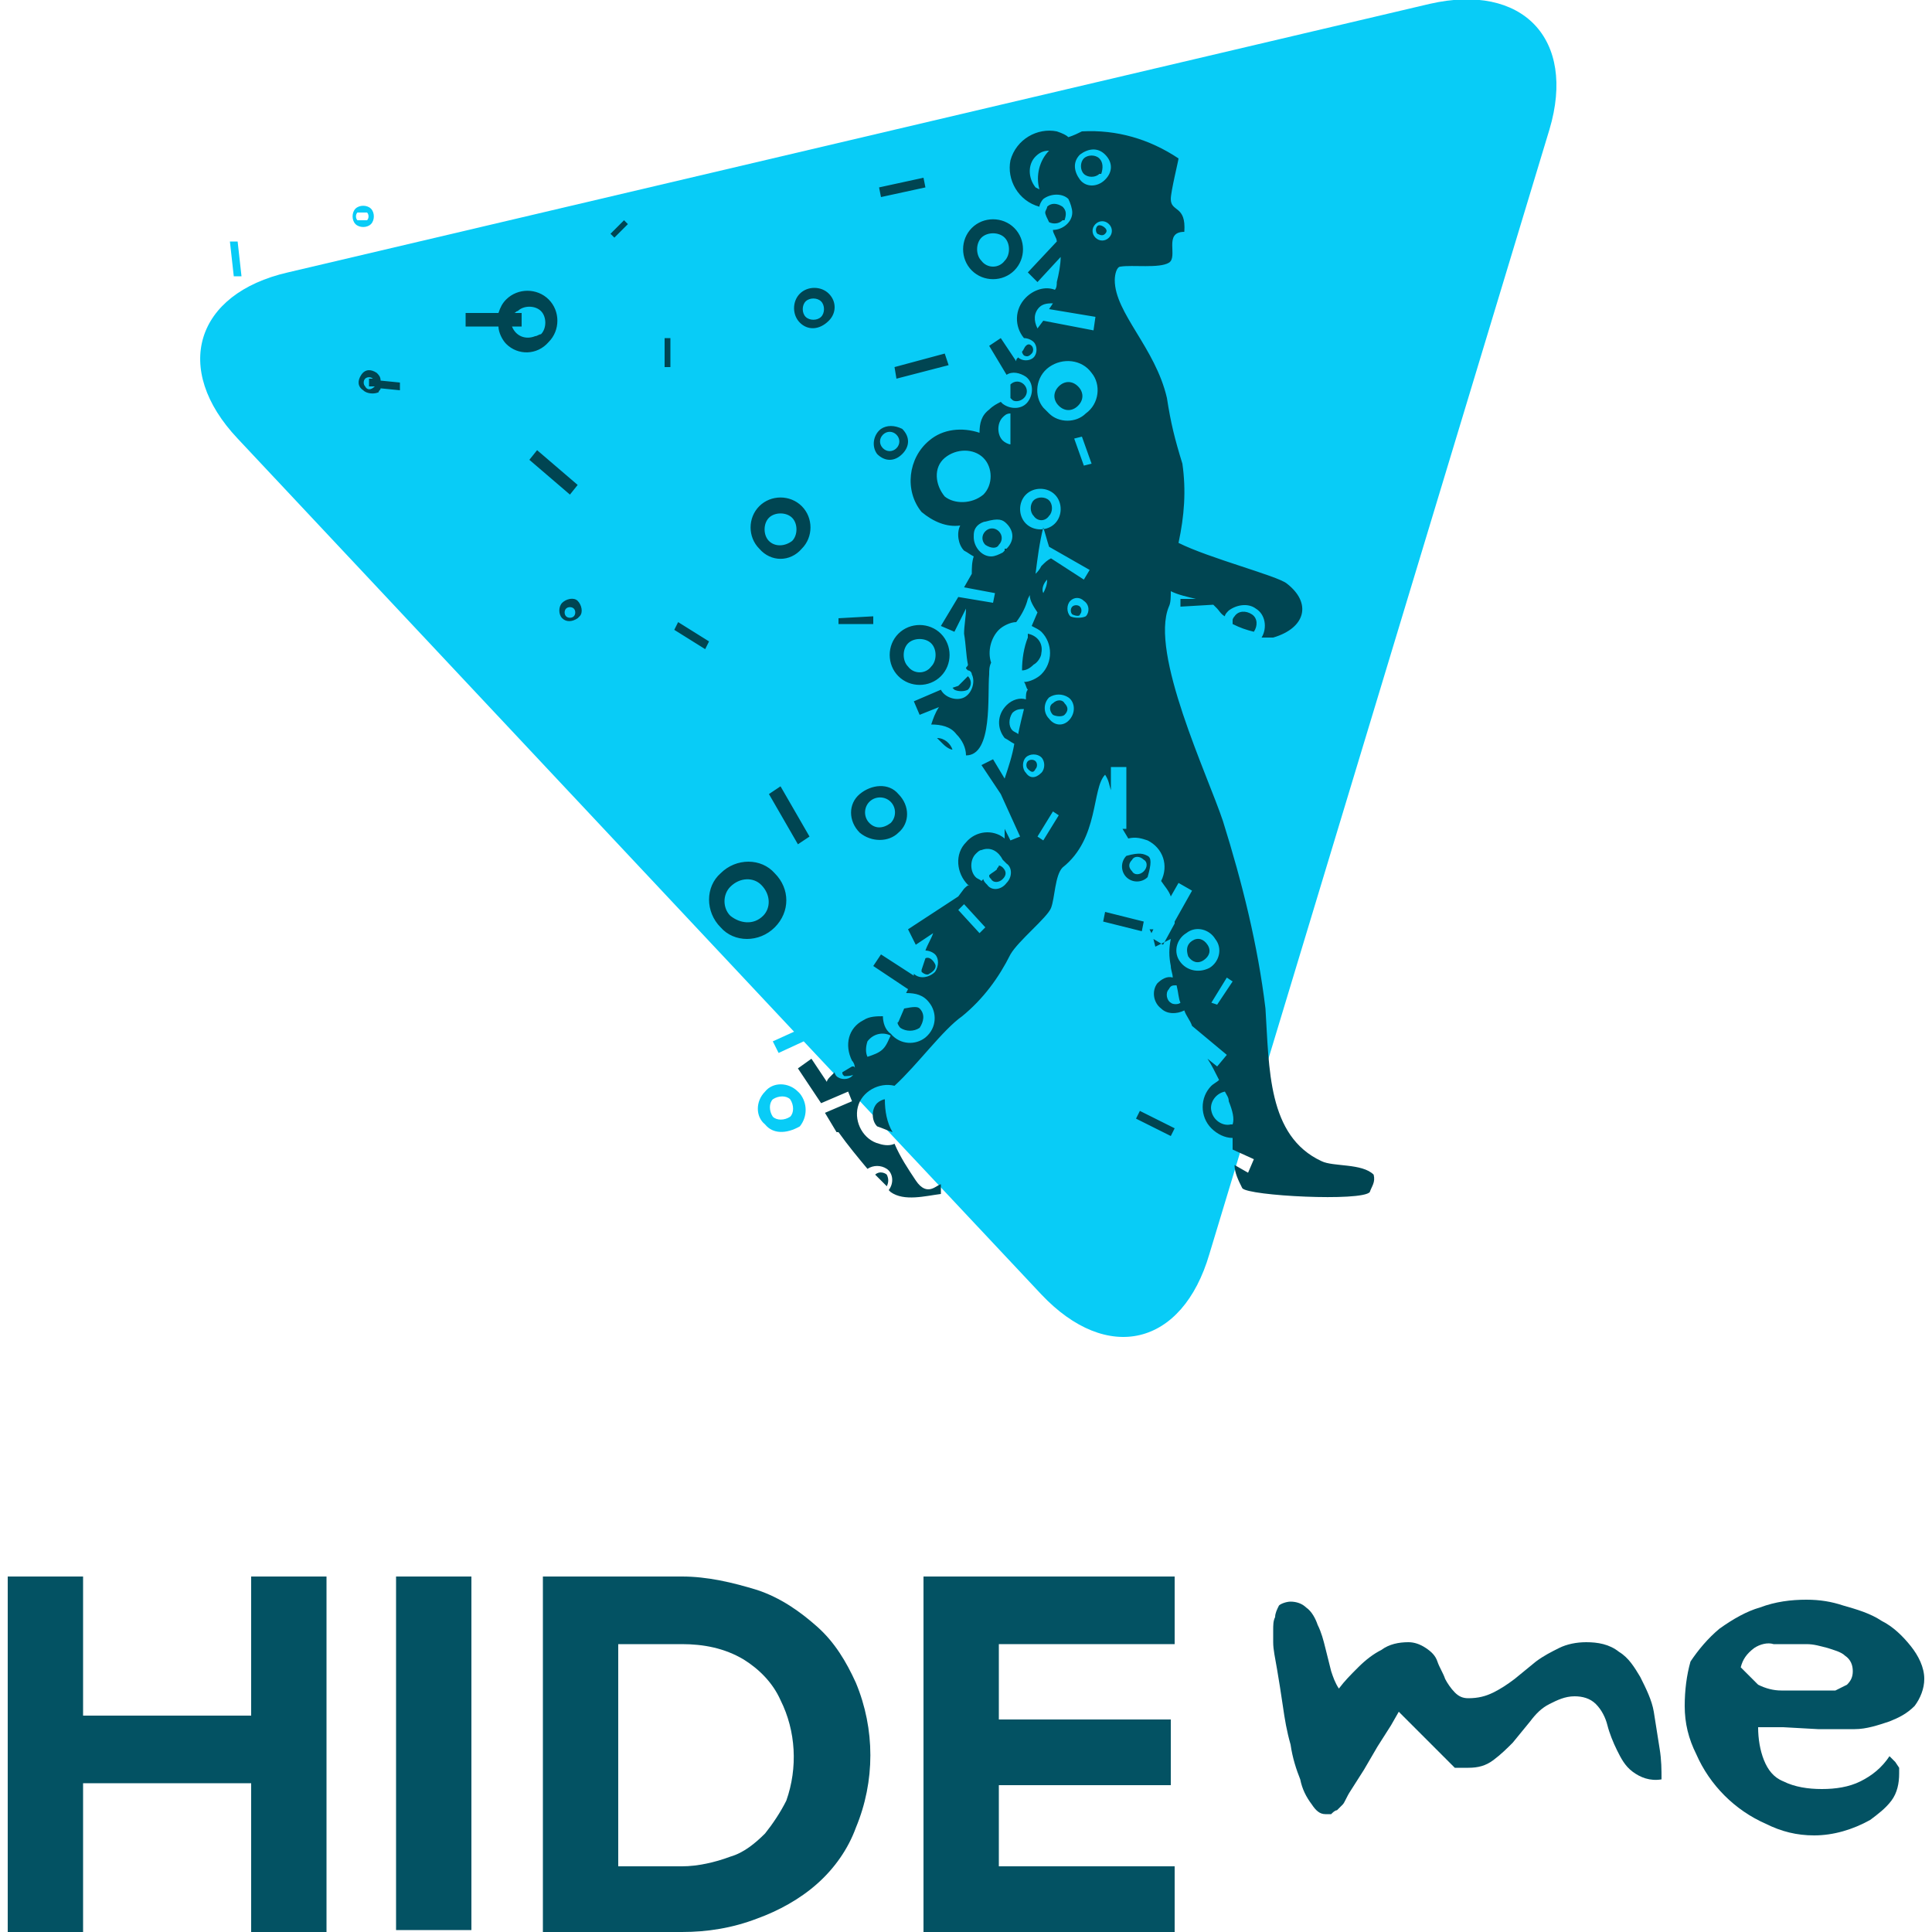 <?xml version="1.0" encoding="utf-8"?>
<!-- Generator: Adobe Illustrator 26.0.2, SVG Export Plug-In . SVG Version: 6.00 Build 0)  -->
<svg version="1.1" id="Hideme" xmlns="http://www.w3.org/2000/svg" xmlns:xlink="http://www.w3.org/1999/xlink" x="0px" y="0px"
	 viewBox="0 0 100 100" style="enable-background:new 0 0 100 100;" xml:space="preserve">
<style type="text/css">
	.st0{fill:#08CCF7;}
	.st1{fill:#004552;}
	.st2{fill:#035263;}
</style>
<g>
	<g id="Layer_2">
		<g id="dl_4_gfx">
			<path class="st0" d="M53.9,67L41.6,53.9l-1.3,0.6l-0.3-0.6l1.1-0.5L12.3,22.7c-3.4-3.6-2.2-7.5,2.6-8.6L74,0.2
				c4.8-1.1,7.6,1.8,6.2,6.5L62.6,64.9C61.2,69.7,57.3,70.6,53.9,67z M39.6,58.2c-0.5-0.4-0.5-1.2,0-1.7c0.4-0.5,1.2-0.5,1.7,0
				l0.1,0.1c0.4,0.5,0.4,1.2,0,1.7C40.7,58.7,40,58.7,39.6,58.2L39.6,58.2z M40.9,57.8c0.2-0.2,0.2-0.6,0-0.9c0,0,0,0,0,0l0,0
				c-0.2-0.2-0.6-0.2-0.9,0l0,0c-0.2,0.2-0.2,0.6,0,0.9l0,0C40.2,58,40.6,58,40.9,57.8C40.8,57.8,40.8,57.8,40.9,57.8L40.9,57.8z
				 M12.1,14.3l-0.2-1.8h0.4l0.2,1.8H12.1z M18.4,11.6c-0.2-0.2-0.2-0.6,0-0.8c0.2-0.2,0.6-0.2,0.8,0c0.2,0.2,0.2,0.6,0,0.8
				C19,11.8,18.6,11.8,18.4,11.6L18.4,11.6z M19,11h-0.5c-0.1,0.1-0.1,0.3,0,0.4c0,0,0,0,0,0H19C19.1,11.3,19.1,11.1,19,11L19,11
				L19,11z"/>
			<path class="st1" d="M64.3,61.5c-0.2-0.4-0.4-0.8-0.4-1.2l0.7,0.4l0.3-0.7l-1.1-0.5v-0.6c-0.4,0-0.8-0.2-1.1-0.5
				c-0.6-0.6-0.6-1.6,0-2.2l0,0c0.1-0.1,0.3-0.2,0.4-0.3c-0.2-0.4-0.4-0.8-0.6-1.1l0.5,0.4l0.5-0.6l-1.8-1.5
				c-0.1-0.3-0.3-0.5-0.4-0.8c-0.4,0.2-0.9,0.2-1.2-0.1c-0.4-0.3-0.5-0.9-0.2-1.3c0.2-0.2,0.5-0.4,0.8-0.3c0-0.2-0.1-0.4-0.1-0.6
				c-0.1-0.5-0.1-0.9,0-1.4L59.8,49l-0.1-0.4l0.5,0.3l0.6-1.1l0,0v-0.1l0.9-1.6L61,45.7l-0.4,0.7c-0.1-0.3-0.3-0.5-0.5-0.8
				c0.4-0.8,0.1-1.7-0.7-2.1c-0.3-0.1-0.6-0.2-1-0.1l-0.3-0.5h0.2v-3.2h-0.8v1.2c-0.1-0.3-0.1-0.5-0.3-0.8c-0.7,0.7-0.3,3.3-2.2,4.8
				c-0.4,0.4-0.4,1.6-0.6,2.1c-0.2,0.5-1.7,1.7-2.1,2.4c-0.6,1.2-1.4,2.3-2.5,3.2c-1,0.7-2.3,2.5-3.5,3.6c-0.8-0.2-1.7,0.3-1.9,1.1
				s0.3,1.7,1.1,1.9c0.3,0.1,0.6,0.1,0.8,0c0.3,0.7,0.7,1.3,1.1,1.9c0.6,0.9,1.1,0.2,1.3,0.2v0.5c-0.8,0.1-1.9,0.4-2.6-0.1l-0.1-0.1
				l0,0c0.3-0.4,0.2-0.9-0.1-1.1c-0.3-0.2-0.7-0.2-1,0l0,0c-0.5-0.6-1-1.2-1.5-1.9h-0.1l-0.6-1l1.4-0.6l-0.2-0.5l-1.4,0.6l-1.2-1.8
				l0.7-0.5l0.8,1.2c0-0.1,0.1-0.2,0.2-0.3l0.2-0.2c0,0.1,0.1,0.2,0.1,0.2c0.2,0.2,0.6,0.2,0.8,0c0.2-0.2,0.2-0.6,0-0.8l0,0
				c-0.4-0.8-0.2-1.7,0.6-2.1c0.3-0.2,0.7-0.2,1-0.2c0,0.3,0.1,0.7,0.4,0.9c0.5,0.6,1.3,0.6,1.8,0.2c0.6-0.5,0.6-1.3,0.2-1.8
				c-0.3-0.4-0.7-0.5-1.2-0.5l0.1-0.2l-1.8-1.2l0.4-0.6l1.7,1.1c0,0,0-0.1,0-0.1c0.3,0.3,0.8,0.2,1.1-0.1c0.2-0.3,0.2-0.7,0-0.9l0,0
				c-0.1-0.1-0.3-0.2-0.5-0.2c0.1-0.3,0.3-0.6,0.4-0.9l-0.9,0.6L47,48.1l2.6-1.7l0.3-0.4c0.1-0.1,0.2-0.2,0.3-0.2h-0.1
				c-0.6-0.6-0.7-1.6-0.1-2.2c0.5-0.6,1.4-0.7,2-0.2v-0.5l0.3,0.6l0.5-0.2l-1-2.2l0,0l-1-1.5l0.6-0.3l0.6,1c0.2-0.6,0.4-1.2,0.5-1.8
				c-0.2-0.1-0.3-0.2-0.5-0.3c-0.4-0.5-0.4-1.2,0.1-1.7c0.3-0.3,0.7-0.4,1-0.3c0-0.2,0-0.4,0.1-0.5c-0.1-0.1-0.1-0.3-0.2-0.4
				c0.3,0,0.7-0.2,0.9-0.4c0.6-0.6,0.6-1.6,0-2.2c0,0,0,0,0,0l0,0c-0.1-0.1-0.3-0.2-0.5-0.3l0.3-0.7c-0.2-0.3-0.4-0.6-0.4-0.9
				L53.2,31c-0.1,0.4-0.3,0.8-0.6,1.2c-0.3,0-0.7,0.2-0.9,0.4c-0.4,0.4-0.6,1.1-0.4,1.7c-0.1,0.2-0.1,0.4-0.1,0.6
				c-0.1,1.1,0.2,4.2-1.2,4.2c0-0.4-0.2-0.8-0.5-1.1c-0.3-0.4-0.8-0.5-1.3-0.5c0.1-0.3,0.2-0.6,0.4-0.9l-1,0.4l-0.3-0.7l1.4-0.6
				c0.2,0.4,0.8,0.6,1.2,0.4c0.4-0.2,0.6-0.8,0.4-1.2c0-0.1-0.1-0.2-0.2-0.2l-0.1-0.1c0-0.1,0.1-0.1,0.1-0.2c-0.1-0.5-0.1-1-0.2-1.6
				c0-0.4,0.1-0.9,0.1-1.3l-0.6,1.2l-0.7-0.3l0.9-1.5l1.8,0.3l0.1-0.5l-1.6-0.3l0.4-0.7l0,0c0-0.3,0-0.6,0.1-0.9
				c-0.2-0.1-0.3-0.2-0.5-0.3c-0.3-0.3-0.4-0.9-0.2-1.3c-0.7,0.1-1.4-0.2-2-0.7c-0.9-1.1-0.7-2.8,0.4-3.7c0.7-0.6,1.7-0.7,2.6-0.4
				c0-0.5,0.1-0.9,0.5-1.2c0.2-0.2,0.4-0.3,0.6-0.4l0.1,0.1c0.4,0.3,1,0.3,1.3-0.1c0.3-0.4,0.3-1-0.1-1.3c-0.3-0.2-0.7-0.3-1-0.1
				l-0.9-1.5l0.6-0.4l0.8,1.2c0-0.1,0-0.1,0.1-0.2l0,0c0.2,0.2,0.6,0.2,0.8,0c0.2-0.2,0.2-0.6,0-0.8c-0.1-0.1-0.3-0.2-0.5-0.2
				c-0.5-0.6-0.5-1.5,0.1-2.1c0.4-0.4,1-0.6,1.5-0.4c0.1-0.1,0.1-0.3,0.1-0.4c0.1-0.4,0.2-0.9,0.2-1.3l-1.2,1.3l-0.5-0.5l1.5-1.6
				c0-0.2-0.2-0.4-0.2-0.6c0.5,0,1-0.4,1-0.9c0-0.2-0.1-0.5-0.2-0.7l0,0C55,10,54.4,10,54,10.3c0,0,0,0,0,0l0,0
				c-0.1,0.1-0.2,0.3-0.2,0.4c-1.1-0.3-1.7-1.4-1.5-2.4c0.3-1.1,1.4-1.7,2.4-1.5C55,6.9,55.2,7,55.3,7.1C55.6,7,55.8,6.9,56,6.8
				c1.8-0.1,3.5,0.4,5,1.4c0,0.1-0.4,1.7-0.4,2.1c0,0.7,0.8,0.3,0.7,1.7c-1.1,0-0.3,1.3-0.8,1.6c-0.5,0.3-1.9,0.1-2.5,0.2
				c-0.2,0-0.3,0.4-0.3,0.7c0,1.7,2.1,3.5,2.7,6.1c0.2,1.3,0.4,2.1,0.8,3.4c0.2,1.4,0.1,2.7-0.2,4.1c1.6,0.8,5.1,1.7,5.6,2.1
				c1.3,1,1,2.3-0.7,2.8h-0.3L65.3,33c0.3-0.5,0.2-1.2-0.3-1.5c-0.4-0.3-1-0.2-1.4,0.1c-0.1,0.1-0.2,0.2-0.2,0.3
				c-0.2-0.1-0.3-0.3-0.4-0.4l-0.2-0.2l-1.7,0.1V31h0.8c-0.4-0.1-0.9-0.2-1.3-0.4c0,0.3,0,0.6-0.1,0.8c-1,2.4,2,8.7,2.8,11.1
				c1,3.2,1.8,6.4,2.2,9.7c0.2,3.1,0.1,6.6,2.9,7.9c0.6,0.3,2.1,0.1,2.7,0.7c0.1,0.4-0.1,0.6-0.2,0.9C70.5,62.2,64.6,61.9,64.3,61.5
				z M45.3,60.8L45.3,60.8c0.2-0.2,0.5-0.1,0.6,0c0.1,0.2,0.1,0.4,0,0.6l0,0L45.3,60.8L45.3,60.8z M60.6,58.8l-1.8-0.9l0.2-0.4
				l1.8,0.9L60.6,58.8z M45.4,58.3c-0.3-0.3-0.3-0.9,0-1.2l0,0c0.1-0.1,0.3-0.2,0.4-0.2c0,0.6,0.1,1.2,0.4,1.7
				C45.9,58.5,45.7,58.4,45.4,58.3L45.4,58.3z M63.6,57c0-0.2-0.1-0.3-0.2-0.5c-0.5,0.1-0.8,0.6-0.7,1c0.1,0.5,0.6,0.8,1,0.7
				c0,0,0,0,0.1,0C63.9,57.9,63.8,57.5,63.6,57L63.6,57z M43.7,55.7c-0.1-0.1-0.1-0.1-0.1-0.2l0.5-0.3h0.1c0.1,0.1,0.1,0.3,0,0.4
				S43.8,55.7,43.7,55.7L43.7,55.7L43.7,55.7z M45.7,54.3c0.2-0.2,0.3-0.5,0.4-0.7c-0.4-0.2-0.9-0.1-1.2,0.3c-0.1,0.3-0.1,0.6,0,0.8
				C45.2,54.6,45.5,54.5,45.7,54.3z M46.6,53.2c-0.1-0.1-0.2-0.3-0.1-0.3l0.3-0.7c0.5-0.1,0.7-0.1,0.8,0c0.3,0.3,0.2,0.7,0,1
				C47.3,53.4,46.9,53.4,46.6,53.2L46.6,53.2z M61.1,51.9C61,51.7,61,51.4,60.9,51c-0.2,0-0.3,0-0.4,0.2c-0.2,0.2-0.1,0.6,0.1,0.7
				C60.7,52,61,52,61.1,51.9L61.1,51.9z M63,52l0.8-1.2l-0.3-0.2l-0.8,1.3L63,52z M47.7,50.3v-0.1l0.2-0.6c0.2-0.1,0.4,0.1,0.5,0.3
				c0.1,0.2-0.1,0.4-0.3,0.5C48,50.5,47.8,50.4,47.7,50.3L47.7,50.3L47.7,50.3z M62.6,50.1c0.5-0.3,0.7-1,0.3-1.5
				c-0.3-0.5-1-0.7-1.5-0.3c-0.5,0.3-0.7,1-0.3,1.5c0,0,0,0,0,0C61.4,50.2,62,50.4,62.6,50.1z M61.5,49.5c-0.1-0.3-0.1-0.6,0.2-0.8
				l0,0c0.3-0.2,0.6-0.1,0.8,0.2c0.2,0.3,0.1,0.6-0.2,0.8C62,49.9,61.7,49.8,61.5,49.5C61.5,49.5,61.5,49.5,61.5,49.5L61.5,49.5z
				 M37.3,48c-0.8-0.8-0.8-2.1,0-2.8c0.8-0.8,2.1-0.8,2.8,0c0.8,0.8,0.8,2,0,2.8C39.3,48.8,38,48.8,37.3,48C37.3,48,37.3,48,37.3,48
				z M59.6,48.3l-0.1-0.2h0.2L59.6,48.3z M50.7,48.3L51,48l-1.1-1.2l-0.3,0.3L50.7,48.3z M59.1,48.2l-2-0.5l0.1-0.5l2,0.5L59.1,48.2
				z M39.5,47.4c0.4-0.4,0.4-1.1-0.1-1.6c-0.4-0.4-1.1-0.4-1.6,0.1c-0.4,0.4-0.4,1.1,0,1.5C38.3,47.8,39,47.9,39.5,47.4
				C39.4,47.4,39.5,47.4,39.5,47.4z M52.1,45.7c0.3-0.3,0.3-0.8,0-1c0,0,0,0,0,0l0,0c-0.1-0.1-0.1-0.1-0.2-0.2l0,0
				c-0.2-0.4-0.6-0.7-1.1-0.5c-0.1,0-0.2,0.1-0.3,0.2c-0.3,0.3-0.3,0.9,0,1.2l0,0c0.1,0.1,0.2,0.1,0.3,0.2l0.1-0.1
				c0,0.1,0.1,0.2,0.2,0.3C51.3,46.1,51.8,46.1,52.1,45.7L52.1,45.7z M51.3,45.5c-0.1-0.1-0.1-0.1-0.1-0.2c0.1-0.1,0.3-0.2,0.4-0.3
				c0-0.1,0.1-0.1,0.1-0.2c0.1,0,0.2,0.1,0.2,0.1c0.2,0.2,0.2,0.4,0,0.6C51.7,45.7,51.4,45.7,51.3,45.5z M58.3,45.4
				c-0.3-0.3-0.3-0.8,0-1.1c0.7-0.2,0.9-0.1,1.1,0s0.2,0.4,0,1.1C59.1,45.7,58.6,45.7,58.3,45.4L58.3,45.4L58.3,45.4z M59.2,45.1
				c0.2-0.2,0.2-0.5,0-0.6c-0.2-0.2-0.5-0.2-0.6,0c-0.2,0.2-0.2,0.4,0,0.6l0,0C58.7,45.3,59,45.3,59.2,45.1L59.2,45.1L59.2,45.1z
				 M41.3,43.7l-1.5-2.6l0.6-0.4l1.5,2.6L41.3,43.7z M54,43.5l0.8-1.3l-0.3-0.2l-0.8,1.3L54,43.5z M44.5,43.1c-0.6-0.6-0.6-1.5,0-2
				s1.5-0.6,2,0c0.6,0.6,0.6,1.5,0,2c0,0,0,0,0,0l0,0C46,43.6,45.1,43.6,44.5,43.1L44.5,43.1L44.5,43.1z M46.1,42.6
				c0.3-0.3,0.3-0.8,0-1.1c-0.3-0.3-0.8-0.3-1.1,0c-0.3,0.3-0.3,0.8,0,1.1l0,0C45.3,42.9,45.7,42.9,46.1,42.6L46.1,42.6z M53.9,40
				c0.2-0.2,0.2-0.6,0-0.8c-0.2-0.2-0.6-0.2-0.8,0s-0.2,0.6,0,0.8c0,0,0,0,0,0l0,0C53.3,40.3,53.6,40.3,53.9,40L53.9,40z M53.2,39.8
				c-0.1-0.1-0.1-0.3,0-0.4c0,0,0,0,0,0l0,0c0.1-0.1,0.3-0.1,0.4,0c0.1,0.1,0.1,0.3,0,0.4c0,0,0,0,0,0l0,0
				C53.5,40,53.4,40,53.2,39.8z M48.8,38.5c-0.1-0.1-0.2-0.2-0.3-0.3c0.4,0,0.7,0.3,0.8,0.6C49.2,38.8,49,38.7,48.8,38.5L48.8,38.5z
				 M53,36.7c-0.2,0-0.4,0-0.6,0.2c-0.2,0.3-0.2,0.7,0,0.9c0.1,0.1,0.2,0.1,0.3,0.2C52.8,37.5,52.9,37.1,53,36.7L53,36.7z
				 M55.4,37.2c0.3-0.4,0.2-0.9-0.1-1.1c-0.3-0.2-0.7-0.2-1,0l0,0c-0.3,0.3-0.3,0.8,0,1.1C54.6,37.6,55.1,37.6,55.4,37.2
				C55.4,37.2,55.4,37.2,55.4,37.2L55.4,37.2z M54.5,37c-0.2-0.2-0.2-0.5,0-0.6c0.2-0.2,0.5-0.2,0.6,0c0.2,0.2,0.2,0.4,0,0.6l0,0
				C55,37.1,54.7,37.1,54.5,37L54.5,37z M49.4,35.7c0,0-0.1-0.1-0.1-0.1l0.3-0.1l0.5-0.5l0,0c0.2,0.2,0.2,0.5,0,0.7l0,0
				C49.9,35.8,49.6,35.8,49.4,35.7L49.4,35.7z M46.5,35c-0.6-0.6-0.6-1.6,0-2.2c0.6-0.6,1.6-0.6,2.2,0c0.6,0.6,0.6,1.6,0,2.2l0,0
				C48.1,35.6,47.1,35.6,46.5,35L46.5,35z M48.2,34.5c0.3-0.3,0.3-0.9,0-1.2c-0.3-0.3-0.9-0.3-1.2,0c-0.3,0.3-0.3,0.9,0,1.2
				c0,0,0,0,0,0l0,0C47.3,34.9,47.9,34.9,48.2,34.5C48.3,34.5,48.3,34.5,48.2,34.5L48.2,34.5z M53.2,32.8c0.5,0.1,0.8,0.5,0.7,1
				c0,0.2-0.2,0.5-0.4,0.6c-0.2,0.2-0.4,0.3-0.6,0.3c0-0.6,0.1-1.2,0.3-1.7L53.2,32.8z M36.5,33.6l-1.6-1l0.2-0.4l1.6,1L36.5,33.6z
				 M63.8,32.1c0-0.1,0.1-0.2,0.1-0.2c0.2-0.3,0.6-0.3,0.9-0.1c0.3,0.2,0.3,0.6,0.1,0.9c-0.4-0.1-0.7-0.2-1.1-0.4L63.8,32.1z
				 M43.4,32.3v-0.3l1.8-0.1v0.4L43.4,32.3z M29.1,32c-0.2-0.2-0.2-0.6,0-0.8c0.2-0.2,0.6-0.3,0.8-0.1c0.2,0.2,0.3,0.6,0.1,0.8
				c0,0,0,0-0.1,0.1l0,0C29.6,32.2,29.3,32.2,29.1,32z M56.2,31.9c0.2-0.2,0.2-0.6-0.1-0.8c-0.2-0.2-0.5-0.2-0.7,0
				c-0.2,0.2-0.2,0.6,0,0.8c0,0,0,0,0,0l0,0C55.6,32,56,32,56.2,31.9L56.2,31.9L56.2,31.9z M29.7,31.9c0.1-0.1,0.1-0.3,0-0.4
				c0,0,0,0,0,0l0,0c-0.1-0.1-0.3-0.1-0.4,0c-0.1,0.1-0.1,0.3,0,0.4l0,0C29.4,32,29.6,32,29.7,31.9C29.7,31.9,29.7,31.9,29.7,31.9z
				 M55.5,31.8c-0.1-0.1-0.1-0.3,0-0.4c0,0,0,0,0,0c0.1-0.1,0.3-0.1,0.4,0c0,0,0,0,0,0l0,0c0.1,0.1,0.1,0.3,0,0.4
				C55.9,31.9,55.7,31.9,55.5,31.8L55.5,31.8z M54.2,30c-0.2,0.2-0.3,0.5-0.2,0.7C54.1,30.5,54.2,30.3,54.2,30L54.2,30z M56.1,30
				l0.3-0.5l-2.1-1.2c-0.1-0.3-0.2-0.7-0.3-1c-0.2,0.8-0.3,1.6-0.4,2.4c0.1-0.1,0.2-0.2,0.3-0.4c0.2-0.2,0.3-0.3,0.5-0.4l0,0
				L56.1,30z M39.3,28.4c-0.6-0.6-0.6-1.6,0-2.2c0.6-0.6,1.6-0.6,2.2,0c0.6,0.6,0.6,1.6,0,2.2C40.9,29.1,39.9,29.1,39.3,28.4
				C39.3,28.5,39.3,28.4,39.3,28.4z M52.1,28.4c0.4-0.4,0.4-0.9,0-1.3c0,0,0,0,0,0l0,0c-0.2-0.2-0.4-0.3-1.1-0.1l0,0
				c-0.1,0-0.3,0.1-0.4,0.2c-0.2,0.2-0.2,0.4-0.2,0.6c0,0.5,0.4,1,0.9,1c0.2,0,0.4-0.1,0.6-0.2l0.1-0.1V28.4z M51,28.2
				c-0.2-0.2-0.2-0.5,0-0.7c0.2-0.2,0.5-0.2,0.7,0l0,0c0.2,0.2,0.2,0.5,0,0.7C51.6,28.4,51.3,28.4,51,28.2L51,28.2z M41,28
				c0.3-0.3,0.3-0.9,0-1.2l0,0c-0.3-0.3-0.9-0.3-1.2,0c-0.3,0.3-0.3,0.9,0,1.2S40.6,28.3,41,28C41,28,41,28,41,28z M54.6,27.1
				c0.4-0.4,0.4-1.1,0-1.5c-0.4-0.4-1.1-0.4-1.5,0c-0.4,0.4-0.4,1.1,0,1.5c0,0,0,0,0,0l0,0C53.5,27.5,54.2,27.5,54.6,27.1L54.6,27.1
				z M53.5,26.7c-0.2-0.2-0.2-0.6,0-0.8c0.2-0.2,0.6-0.2,0.8,0c0.2,0.2,0.2,0.6,0,0.8c0,0,0,0,0,0C54.1,27,53.7,27,53.5,26.7
				L53.5,26.7z M50.9,25.6c0.5-0.5,0.5-1.4,0-1.9c0,0,0,0,0,0l0,0c-0.5-0.5-1.4-0.5-2,0s-0.5,1.4,0,2C49.4,26.1,50.3,26.1,50.9,25.6
				L50.9,25.6z M29.5,25.6l-2.1-1.8l0.4-0.5l2.1,1.8L29.5,25.6z M56.1,24.1l0.4-0.1L56,22.6l-0.4,0.1L56.1,24.1z M45.4,23.5
				c-0.3-0.4-0.2-1,0.2-1.3c0.3-0.2,0.7-0.2,1.1,0c0.4,0.4,0.4,0.9,0,1.3c0,0,0,0,0,0l0,0C46.3,23.9,45.8,23.9,45.4,23.5
				C45.4,23.5,45.4,23.5,45.4,23.5L45.4,23.5z M46.4,23.2c0.2-0.2,0.2-0.5,0-0.7c-0.2-0.2-0.5-0.2-0.7,0c-0.2,0.2-0.2,0.5,0,0.7
				C45.9,23.4,46.2,23.4,46.4,23.2L46.4,23.2z M52.3,21.4c-0.2,0-0.3,0.1-0.4,0.2c-0.3,0.3-0.3,0.9,0,1.2l0,0
				c0.1,0.1,0.3,0.2,0.4,0.2C52.3,22.6,52.3,22,52.3,21.4L52.3,21.4z M56.2,21.4c0.7-0.5,0.8-1.5,0.3-2.1C56,18.6,55,18.5,54.3,19
				s-0.8,1.5-0.3,2.1c0.1,0.1,0.2,0.2,0.3,0.3C54.8,21.9,55.7,21.9,56.2,21.4C56.2,21.4,56.2,21.4,56.2,21.4z M54.8,21
				c-0.3-0.3-0.3-0.7,0-1c0.3-0.3,0.7-0.3,1,0c0.3,0.3,0.3,0.7,0,1c0,0,0,0,0,0l0,0C55.5,21.3,55.1,21.3,54.8,21L54.8,21z
				 M52.4,20.7c0,0-0.1-0.1-0.1-0.1V20v-0.1c0.2-0.2,0.5-0.2,0.7,0l0,0c0.2,0.2,0.2,0.5,0,0.7l0,0C52.8,20.8,52.5,20.8,52.4,20.7
				L52.4,20.7z M18.8,20.2c-0.3-0.2-0.3-0.5-0.1-0.8c0.2-0.3,0.5-0.3,0.8-0.1c0.1,0.1,0.2,0.2,0.2,0.4l1,0.1v0.4l-1-0.1
				c0,0.1-0.1,0.1-0.1,0.2C19.4,20.4,19,20.4,18.8,20.2L18.8,20.2z M19.4,20L19.4,20h-0.3v-0.4h0.2c-0.1-0.1-0.3-0.1-0.4,0
				c0,0,0,0,0,0l0,0c-0.1,0.1-0.1,0.3,0,0.4C19,20.2,19.2,20.2,19.4,20L19.4,20z M46.4,19.6L46.3,19l2.6-0.7l0.2,0.6L46.4,19.6z
				 M34.4,19v-1.5h0.3V19L34.4,19z M53,18.4c0,0-0.1-0.1-0.1-0.2c0.1-0.1,0.1-0.2,0.2-0.3c0.1-0.1,0.2-0.1,0.3,0
				c0.1,0.1,0.1,0.3,0,0.4c0,0,0,0,0,0l0,0C53.3,18.4,53.2,18.5,53,18.4C53,18.4,53,18.4,53,18.4L53,18.4z M26.2,17.8
				c-0.2-0.2-0.4-0.6-0.4-0.9h-1.7v-0.7h1.7c0.1-0.3,0.2-0.5,0.4-0.7c0.6-0.6,1.6-0.6,2.2,0c0.6,0.6,0.6,1.6,0,2.2
				C27.8,18.4,26.8,18.4,26.2,17.8L26.2,17.8L26.2,17.8z M28,17.3c0.3-0.3,0.3-0.9,0-1.2c-0.3-0.3-0.9-0.3-1.2,0c0,0,0,0,0,0l0,0
				c-0.1,0-0.1,0.1-0.2,0.1H27v0.7h-0.5c0.2,0.5,0.7,0.7,1.2,0.5C27.8,17.4,27.9,17.3,28,17.3L28,17.3z M56.6,17.1l0.1-0.7L54.3,16
				l0.2-0.3c-0.2,0-0.5,0-0.7,0.2l0,0c-0.3,0.3-0.3,0.7-0.1,1.1l0.3-0.4L56.6,17.1z M41.4,16.7c-0.4-0.4-0.4-1.1,0-1.5
				c0.4-0.4,1.1-0.4,1.5,0c0.4,0.4,0.4,1,0,1.4l0,0C42.4,17.1,41.8,17.1,41.4,16.7C41.4,16.7,41.4,16.7,41.4,16.7L41.4,16.7z
				 M42.5,16.4c0.2-0.2,0.2-0.6,0-0.8l0,0c-0.2-0.2-0.6-0.2-0.8,0c0,0,0,0,0,0l0,0c-0.2,0.2-0.2,0.6,0,0.8
				C41.9,16.6,42.3,16.6,42.5,16.4L42.5,16.4z M50.3,14c-0.6-0.6-0.6-1.6,0-2.2c0.6-0.6,1.6-0.6,2.2,0c0.6,0.6,0.6,1.6,0,2.2
				C51.9,14.6,50.9,14.6,50.3,14L50.3,14z M52,13.5c0.3-0.3,0.3-0.9,0-1.2c-0.3-0.3-0.9-0.3-1.2,0c-0.3,0.3-0.3,0.9,0,1.2
				C51.1,13.9,51.7,13.9,52,13.5C52,13.5,52,13.5,52,13.5z M57.4,12.3c0.2-0.2,0.2-0.5,0-0.7c-0.2-0.2-0.5-0.2-0.7,0
				c-0.2,0.2-0.2,0.5,0,0.7c0,0,0,0,0,0l0,0C56.9,12.5,57.2,12.5,57.4,12.3z M31.8,12.3l-0.2-0.2l0.7-0.7l0.2,0.2L31.8,12.3z
				 M56.8,12.1c-0.1-0.1-0.1-0.3,0-0.4l0,0c0.1-0.1,0.3,0,0.4,0.1c0.1,0.1,0.1,0.2,0,0.3l0,0C57.1,12.2,57,12.2,56.8,12.1z
				 M54.3,11.5c-0.1-0.2-0.2-0.4-0.2-0.5c0-0.1,0.1-0.2,0.1-0.3c0.2-0.2,0.5-0.2,0.8,0c0.2,0.2,0.2,0.4,0.1,0.7L55,11.4
				C54.8,11.6,54.5,11.6,54.3,11.5L54.3,11.5z M45.6,10.2l-0.1-0.5l2.3-0.5l0.1,0.5L45.6,10.2z M54.3,7.8c-0.3,0-0.5,0.1-0.7,0.3
				c-0.4,0.4-0.4,1.1,0,1.6l0.2,0.1C53.6,9.1,53.8,8.3,54.3,7.8L54.3,7.8z M57.2,9.3c0.4-0.4,0.4-0.9,0-1.3c0,0,0,0,0,0l0,0
				c-0.4-0.4-0.9-0.3-1.3,0c-0.4,0.4-0.3,0.9,0,1.3C56.2,9.7,56.8,9.7,57.2,9.3z M56.1,9c-0.2-0.2-0.2-0.6,0-0.8
				c0.2-0.2,0.6-0.2,0.8,0c0.2,0.2,0.2,0.5,0.1,0.8L56.9,9C56.7,9.2,56.3,9.2,56.1,9L56.1,9z"/>
		</g>
	</g>
	<g>
		<g>
			<polygon class="st2" points="16.9,100 16.9,81.6 13,81.6 13,88.8 4.3,88.8 4.3,81.6 0.4,81.6 0.4,100 4.3,100 4.3,92.3 13,92.3 
				13,100 			"/>
			<rect x="20.5" y="81.6" class="st2" width="3.9" height="18.3"/>
			<path class="st2" d="M35.3,100c1.3,0,2.6-0.2,3.9-0.7c1.1-0.4,2.2-1,3.1-1.8c0.9-0.8,1.6-1.8,2-2.9c1-2.4,1-5.1,0-7.5
				c-0.5-1.1-1.1-2.1-2-2.9c-0.9-0.8-1.9-1.5-3.1-1.9c-1.3-0.4-2.6-0.7-3.9-0.7h-7.2V100H35.3z M35.3,96.6H32V85.1h3.3
				c1.1,0,2.2,0.2,3.2,0.8c0.8,0.5,1.5,1.2,1.9,2.1c0.8,1.6,0.9,3.5,0.3,5.2c-0.3,0.6-0.7,1.2-1.1,1.7c-0.5,0.5-1.1,1-1.8,1.2
				C37,96.4,36.1,96.6,35.3,96.6L35.3,96.6z"/>
			<polygon class="st2" points="60.8,100 60.8,96.6 51.7,96.6 51.7,92.4 60.6,92.4 60.6,89 51.7,89 51.7,85.1 60.8,85.1 60.8,81.6 
				47.8,81.6 47.8,100 			"/>
		</g>
		<g>
			<path class="st2" d="M65.9,84.4c0,0,0,0.3,0,0.6c0,0.4,0.1,0.8,0.2,1.4c0.1,0.6,0.2,1.2,0.3,1.9c0.1,0.7,0.2,1.3,0.4,2
				c0.1,0.7,0.3,1.3,0.5,1.8c0.1,0.5,0.3,0.9,0.6,1.3c0.2,0.3,0.4,0.5,0.7,0.5h0.3c0.1-0.1,0.2-0.2,0.3-0.2c0.1-0.1,0.2-0.2,0.3-0.3
				c0.1-0.1,0.2-0.4,0.4-0.7l0.7-1.1l0.7-1.2l0.7-1.1l0.4-0.7l2.9,2.9h0.2h0.3H76c0.5,0,0.9-0.1,1.3-0.4c0.4-0.3,0.7-0.6,1-0.9
				l0.9-1.1c0.3-0.4,0.6-0.7,1-0.9c0.4-0.2,0.8-0.4,1.3-0.4c0.4,0,0.8,0.1,1.1,0.4c0.3,0.3,0.5,0.7,0.6,1.1c0.1,0.4,0.3,0.9,0.5,1.3
				c0.2,0.4,0.4,0.8,0.8,1.1c0.4,0.3,0.9,0.5,1.5,0.4c0-0.5,0-1-0.1-1.6c-0.1-0.6-0.2-1.3-0.3-1.9c-0.1-0.6-0.4-1.2-0.7-1.8
				c-0.3-0.5-0.6-1-1.1-1.3c-0.5-0.4-1.1-0.5-1.7-0.5c-0.5,0-1,0.1-1.4,0.3c-0.4,0.2-0.8,0.4-1.2,0.7l-1.1,0.9
				c-0.4,0.3-0.7,0.5-1.1,0.7c-0.4,0.2-0.8,0.3-1.3,0.3c-0.3,0-0.5-0.1-0.7-0.3c-0.2-0.2-0.4-0.5-0.5-0.7c-0.1-0.3-0.3-0.6-0.4-0.9
				c-0.1-0.3-0.3-0.5-0.6-0.7c-0.3-0.2-0.6-0.3-0.9-0.3c-0.5,0-1,0.1-1.4,0.4c-0.4,0.2-0.8,0.5-1.2,0.9c-0.4,0.4-0.7,0.7-1,1.1
				c-0.2-0.3-0.3-0.6-0.4-0.9c-0.1-0.4-0.2-0.8-0.3-1.2c-0.1-0.4-0.2-0.8-0.4-1.2c-0.1-0.3-0.3-0.7-0.6-0.9
				c-0.2-0.2-0.5-0.3-0.8-0.3c-0.2,0-0.5,0.1-0.6,0.2c-0.1,0.2-0.2,0.4-0.2,0.6C65.9,83.9,65.9,84.1,65.9,84.4z"/>
			<path class="st2" d="M87.2,88.3c0,0.9,0.2,1.7,0.6,2.5c0.7,1.6,2,2.9,3.6,3.6c0.8,0.4,1.6,0.6,2.5,0.6c1,0,2-0.3,2.9-0.8
				c0.4-0.3,0.8-0.6,1.1-1c0.3-0.4,0.4-0.9,0.4-1.4v-0.3l-0.2-0.3l-0.3-0.3c-0.4,0.6-0.9,1-1.5,1.3c-0.6,0.3-1.3,0.4-2,0.4
				c-0.7,0-1.4-0.1-2-0.4c-0.5-0.2-0.8-0.6-1-1.1C91.1,90.6,91,90,91,89.4h1.3l1.8,0.1c0.6,0,1.3,0,1.9,0c0.6,0,1.2-0.2,1.8-0.4
				c0.5-0.2,0.9-0.4,1.3-0.8c0.3-0.4,0.5-0.9,0.5-1.4c0-0.6-0.3-1.2-0.7-1.7c-0.4-0.5-0.9-1-1.5-1.3c-0.6-0.4-1.3-0.6-2-0.8
				c-0.6-0.2-1.2-0.3-1.9-0.3c-0.8,0-1.6,0.1-2.4,0.4c-0.7,0.2-1.4,0.6-2.1,1.1c-0.6,0.5-1.1,1.1-1.5,1.7
				C87.3,86.7,87.2,87.5,87.2,88.3z M90.1,86.3c0.1-0.4,0.3-0.7,0.7-1c0.3-0.2,0.7-0.3,1-0.2h0.8h0.9c0.4,0,0.7,0.1,1.1,0.2
				c0.3,0.1,0.7,0.2,0.9,0.4c0.3,0.2,0.4,0.5,0.4,0.8c0,0.3-0.1,0.5-0.3,0.7c-0.2,0.1-0.4,0.2-0.6,0.3c-0.3,0-0.5,0-0.8,0h-0.7
				c-0.4,0-0.9,0-1.3,0c-0.4,0-0.8-0.1-1.2-0.3C90.7,86.9,90.4,86.6,90.1,86.3z"/>
		</g>
	</g>
</g>
</svg>
